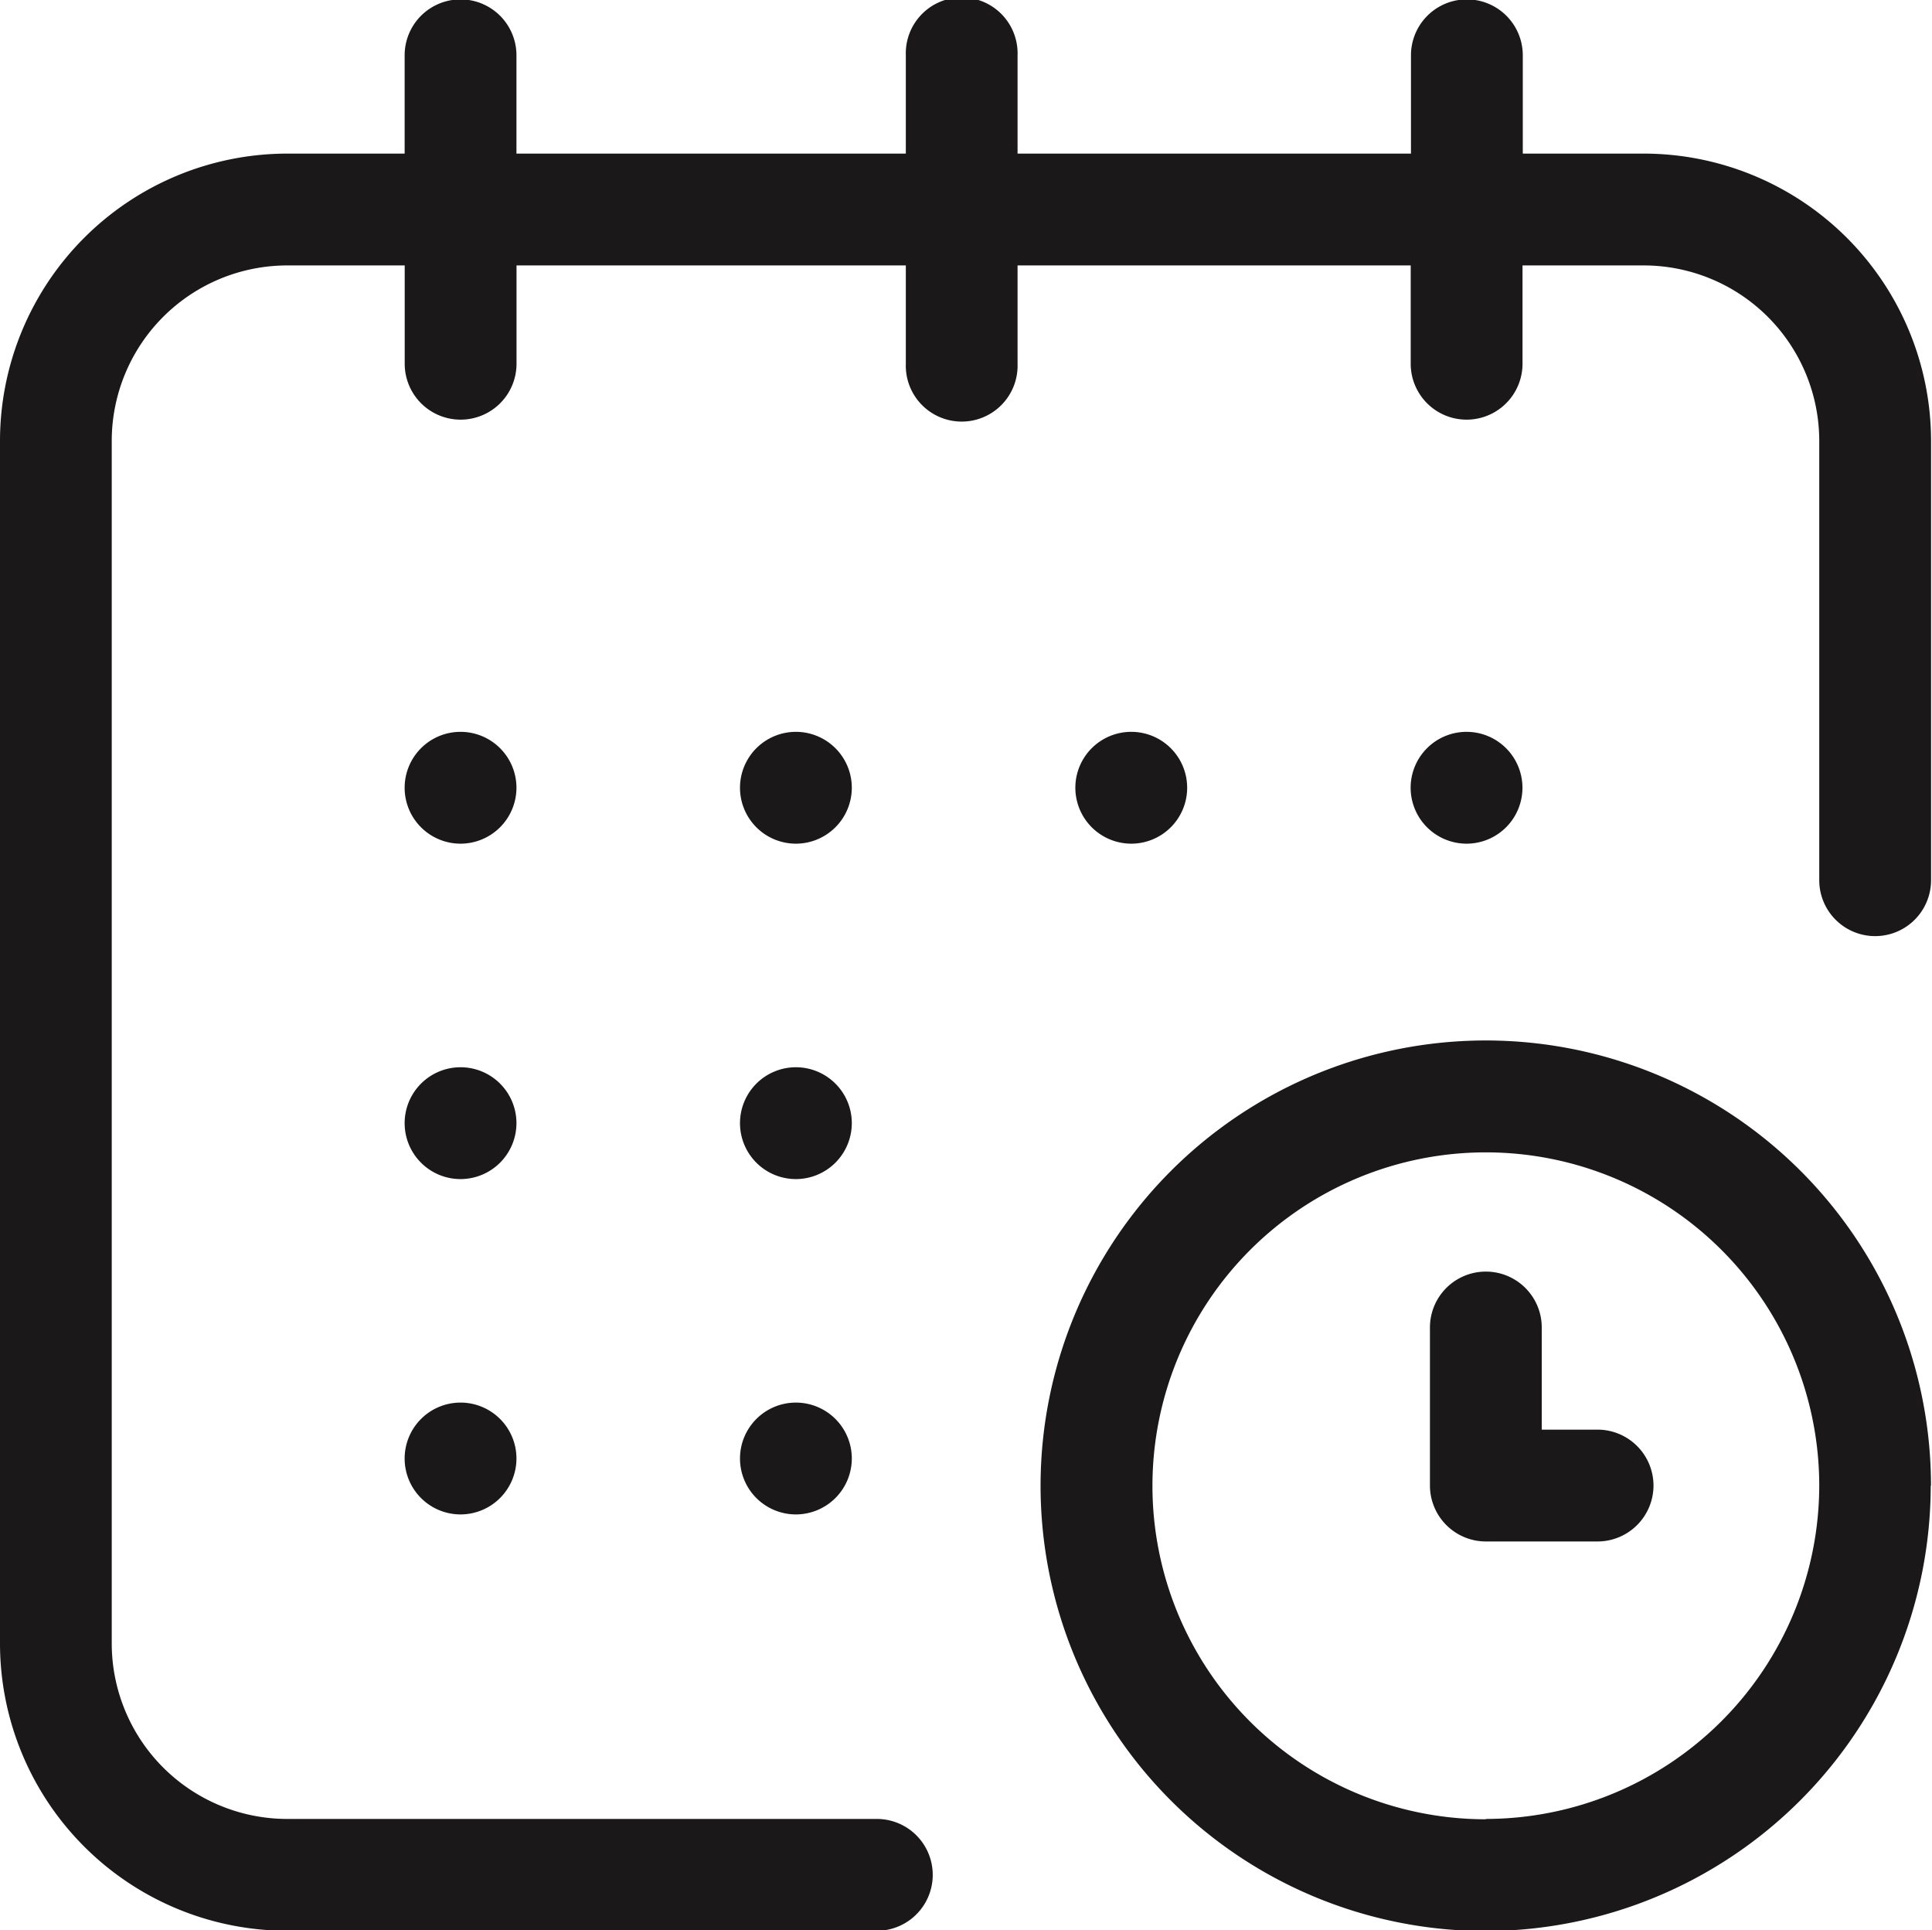 <svg xmlns="http://www.w3.org/2000/svg" width="28.719" height="28.688" viewBox="0 0 28.719 28.688">
  <defs>
    <style>
      .cls-1 {
        fill: #1a1818;
        fill-rule: evenodd;
      }
    </style>
  </defs>
  <path class="cls-1" d="M24.579,22.329a0.832,0.832,0,0,0-.831-0.831H22.918V19.98a0.831,0.831,0,1,0-1.662,0v2.349a0.832,0.832,0,0,0,.831.831h1.661A0.832,0.832,0,0,0,24.579,22.329ZM21.8,12.789a0.831,0.831,0,1,0-.831-0.831A0.832,0.832,0,0,0,21.8,12.789ZM24.436,2.533h-1.8V1.072a0.831,0.831,0,1,0-1.662,0V2.533H15.126V1.072a0.831,0.831,0,1,0-1.661,0V2.533H7.677V1.072a0.831,0.831,0,1,0-1.662,0V2.533H4.268A4.273,4.273,0,0,0,0,6.8V24.678a4.273,4.273,0,0,0,4.268,4.268h8.766a0.831,0.831,0,0,0,0-1.662H4.268a2.61,2.61,0,0,1-2.607-2.607V6.8A2.61,2.61,0,0,1,4.268,4.195H6.016V5.656a0.831,0.831,0,0,0,1.662,0V4.195h5.787V5.656a0.831,0.831,0,1,0,1.661,0V4.195H20.97V5.656a0.831,0.831,0,0,0,1.662,0V4.195h1.8A2.61,2.61,0,0,1,27.043,6.8v6.532a0.831,0.831,0,0,0,1.662,0V6.8A4.273,4.273,0,0,0,24.436,2.533Zm4.268,19.8a6.618,6.618,0,1,0-6.617,6.617A6.625,6.625,0,0,0,28.7,22.329Zm-6.617,4.956a4.956,4.956,0,1,1,4.956-4.956A4.962,4.962,0,0,1,22.087,27.284Zm-5.271-14.5a0.831,0.831,0,1,0-.831-0.831A0.832,0.832,0,0,0,16.816,12.789Zm-4.154,4.154a0.831,0.831,0,1,0-.831.831A0.832,0.832,0,0,0,12.662,16.943ZM7.677,11.958a0.831,0.831,0,1,0-.831.831A0.832,0.832,0,0,0,7.677,11.958Zm0,4.985a0.831,0.831,0,1,0-.831.831A0.832,0.832,0,0,0,7.677,16.943Zm0,4.984a0.831,0.831,0,1,0-.831.831A0.832,0.832,0,0,0,7.677,21.927Zm4.985,0a0.831,0.831,0,1,0-.831.831A0.832,0.832,0,0,0,12.662,21.927Zm0-9.969a0.831,0.831,0,1,0-.831.831A0.832,0.832,0,0,0,12.662,11.958Z" transform="translate(0 -0.25)"/>
</svg>
